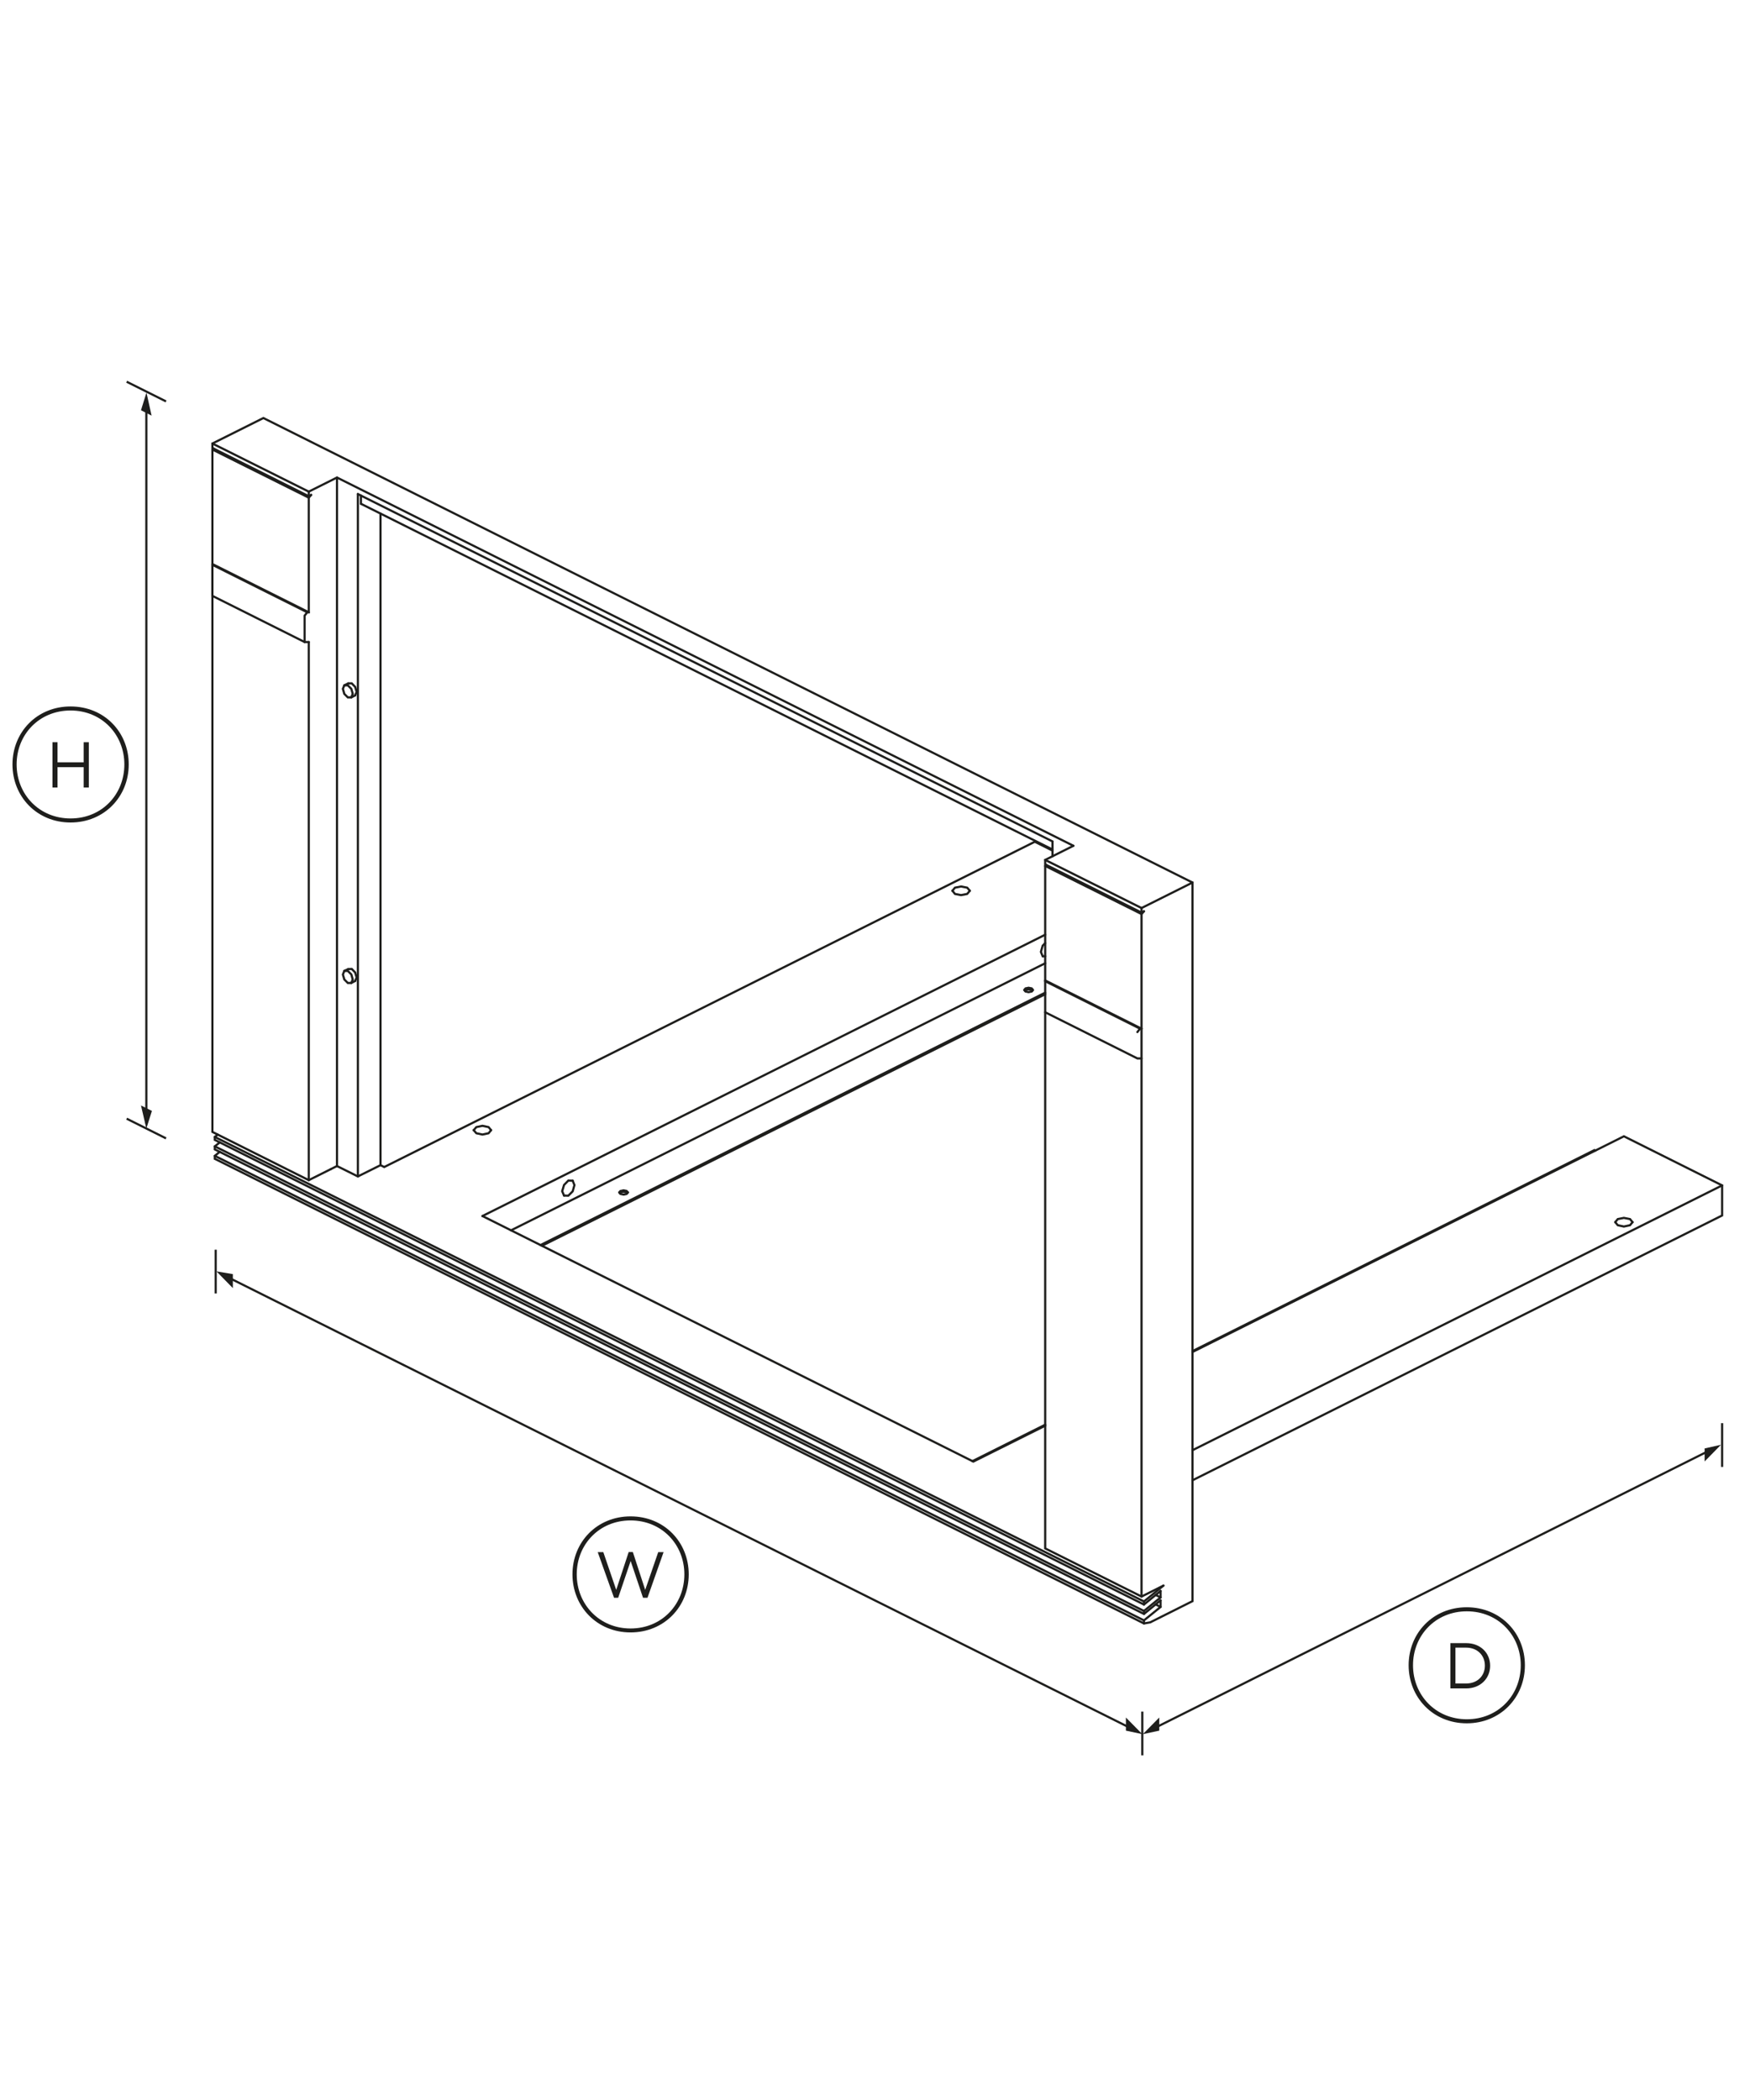 <?xml version="1.0" encoding="utf-8"?>
<!-- Generator: Adobe Illustrator 23.0.3, SVG Export Plug-In . SVG Version: 6.00 Build 0)  -->
<svg version="1.1" id="Standard_x0020_layer" xmlns="http://www.w3.org/2000/svg" xmlns:xlink="http://www.w3.org/1999/xlink"
	 x="0px" y="0px" viewBox="0 0 1600 1920" style="enable-background:new 0 0 1600 1920;" xml:space="preserve">
<style type="text/css">
	.st0{fill:none;stroke:#1E1E1C;stroke-width:1.984;}
	.st1{fill:none;stroke:#1E1E1C;stroke-width:1.984;stroke-linecap:round;}
	.st2{fill:#1E1E1C;}
</style>
<g>
	<path class="st0" d="M115.8,1022.8l36,18"/>
	<path class="st0" d="M115.8,349l36,18"/>
	<line class="st1" x1="133.8" y1="1026.7" x2="133.8" y2="366.5"/>
	<g>
		<g>
			<polygon class="st2" points="138.6,380 133.9,358.9 128.9,375.1 			"/>
		</g>
	</g>
	<g>
		<g>
			<polygon class="st2" points="128.9,1010.7 133.8,1031.8 138.9,1015.7 			"/>
		</g>
	</g>
	<path class="st2" d="M117.7,698.9c0,29.5-22.4,53.1-53.2,53.1c-30.7,0-53.1-23.6-53.1-53.1s22.4-53,53.1-53
		C95.4,645.9,117.7,669.4,117.7,698.9z M113.7,698.9c0-27.2-20.5-49.3-49.2-49.3s-49.3,22-49.3,49.3s20.6,49.4,49.3,49.4
		S113.7,726.3,113.7,698.9z M48,678.6h4.6V697h23.9v-18.4h4.7V720h-4.7v-18.6H52.6V720H48V678.6z"/>
	<line class="st1" x1="1563.5" y1="1325.9" x2="1057.1" y2="1579.2"/>
	<line class="st0" x1="1044.4" y1="1564.9" x2="1044.4" y2="1604.9"/>
	<g>
		<g>
			<polygon class="st2" points="1059.9,1570.3 1044.9,1585.5 1059.9,1582.3 			"/>
		</g>
	</g>
	<line class="st0" x1="1574.5" y1="1301.2" x2="1574.5" y2="1341.2"/>
	<g>
		<g>
			<polygon class="st2" points="1558.5,1336.2 1573.5,1320.9 1558.5,1324.3 			"/>
		</g>
	</g>
	<path class="st2" d="M1394.2,1522.5c0,29.5-22.4,53.1-53.2,53.1c-30.7,0-53.1-23.6-53.1-53.1s22.4-53,53.1-53
		C1371.8,1469.5,1394.2,1493,1394.2,1522.5z M1390.4,1522.5c0-27.2-20.5-49.3-49.3-49.3c-28.6,0-49.2,22-49.2,49.3
		s20.6,49.4,49.2,49.4C1369.8,1571.9,1390.4,1549.9,1390.4,1522.5z M1326.1,1502.3h14.4c13,0,21.9,8.9,21.9,20.6v0.1
		c0,11.6-8.9,20.7-21.9,20.7h-14.4V1502.3z M1330.7,1506.4v32.8h9.7c10.5,0,17.2-7.1,17.2-16.3v-0.1c0-9.2-6.7-16.4-17.2-16.4
		H1330.7z"/>
	<path class="st0" d="M204,1165.6l834.1,416.6"/>
	<line class="st0" x1="197.2" y1="1142.6" x2="197.2" y2="1182.6"/>
	<g>
		<g>
			<polygon class="st2" points="212.9,1177.7 197.9,1162.4 212.9,1164.9 			"/>
		</g>
	</g>
	<g>
		<g>
			<polygon class="st2" points="1029.4,1570.3 1044.4,1585.5 1029.4,1582.3 			"/>
		</g>
	</g>
	<path class="st2" d="M629.7,1439.4c0,29.5-22.4,53.1-53.2,53.1c-30.7,0-53.1-23.6-53.1-53.1s22.4-53,53.1-53
		C607.3,1386.4,629.7,1409.9,629.7,1439.4z M625.7,1439.4c0-27.2-20.5-49.3-49.2-49.3c-28.6,0-49.2,22-49.2,49.3
		s20.6,49.5,49.2,49.5C605.2,1488.9,625.7,1466.8,625.7,1439.4z M546.5,1419.1h5.1l11.8,34.5l11.4-34.6h3.8l11.3,34.6l11.9-34.5h4.9
		l-14.7,41.7h-4.1l-11.3-33.6l-11.4,33.6h-3.8L546.5,1419.1z"/>
</g>
<g id="ID_1003_2_">
	<desc>Set</desc>
	<g id="ID_1004_2_">
		<title>Illustration</title>
		<desc>Illustration</desc>
		<g id="ID_1355_1_">
			<title>FP_SDA_TK30NDB1_R1</title>
			<desc>FP_SDA_TK30NDB1_R1</desc>
			<polyline class="st1" points="1492.6,1117.4 1490.3,1114.6 1484.7,1113.5 1479.1,1114.6 1476.8,1117.4 			"/>
			<line class="st1" x1="1574.5" y1="1083.8" x2="1090.3" y2="1325.9"/>
			<polyline class="st1" points="886.7,814.4 884.3,811.6 878.7,810.5 873.1,811.6 870.8,814.4 			"/>
			<polyline class="st1" points="574.1,1090.2 572.9,1088.9 570.1,1088.3 567.3,1088.9 566.2,1090.2 			"/>
			<polyline class="st1" points="523.6,1079.5 525.2,1083.5 523.6,1089.2 519.6,1093.2 515.7,1093.1 			"/>
			<polyline class="st1" points="936.5,905.1 937.6,903.7 940.4,903.1 943.3,903.7 944.4,905.1 			"/>
			<polyline class="st1" points="955.6,897.1 1042.3,940.5 1043.7,940.5 			"/>
			<line class="st1" x1="1039.9" y1="943.6" x2="1042.3" y2="940.5"/>
			<line class="st1" x1="955.6" y1="896.4" x2="1043.7" y2="940.5"/>
			<line class="st1" x1="955.6" y1="907.6" x2="494.1" y2="1138.4"/>
			<line class="st1" x1="953.3" y1="874.3" x2="955.6" y2="874.3"/>
			<line class="st1" x1="955.6" y1="880.7" x2="467.2" y2="1124.9"/>
			<line class="st1" x1="955.6" y1="854.6" x2="441.1" y2="1111.8"/>
			<polyline class="st1" points="449,1033.3 446.7,1030.5 441.1,1029.3 435.5,1030.5 433.1,1033.3 			"/>
			<polyline class="st1" points="318.4,886 321.6,885.9 324.7,889.1 326.1,893.7 324.7,896.9 			"/>
			<polyline class="st1" points="321.2,898.7 322.5,895.5 321.2,890.9 318,887.7 314.8,887.7 			"/>
			<polyline class="st1" points="318.4,624.8 321.6,624.8 324.7,628 326.1,632.5 324.7,635.8 			"/>
			<polyline class="st1" points="321.2,637.6 322.5,634.3 321.2,629.8 318,626.6 314.8,626.6 			"/>
			<line class="st1" x1="1045.9" y1="1481.5" x2="196.4" y2="1056.8"/>
			<polyline class="st1" points="1045.9,1484.3 1045.9,1481.5 1061.1,1469.2 1061.1,1463.2 			"/>
			<line class="st1" x1="1063.7" y1="1449.7" x2="1045.9" y2="1464.2"/>
			<line class="st1" x1="955.6" y1="786.2" x2="1043.7" y2="830.2"/>
			<line class="st1" x1="955.6" y1="791.7" x2="1043.7" y2="835.7"/>
			<polyline class="st1" points="1043.7,834.4 1043.7,830.2 1090.3,806.9 			"/>
			<polyline class="st1" points="1043.7,1459.7 1043.7,835.7 1045.9,833.2 			"/>
			<line class="st1" x1="1061.1" y1="1460.5" x2="1056.6" y2="1458.2"/>
			<line class="st1" x1="1056.6" y1="1466.9" x2="1061.1" y2="1469.2"/>
			<polyline class="st1" points="1045.9,1472.9 1061.1,1460.5 1061.1,1454.6 			"/>
			<polyline class="st1" points="196.4,1039.5 1045.9,1464.2 1045.9,1467 			"/>
			<polyline class="st1" points="1045.9,1475.6 1045.9,1472.9 196.4,1048.1 			"/>
			<line class="st1" x1="282.3" y1="587" x2="282.3" y2="1079"/>
			<polyline class="st1" points="278.5,587 278.5,562.9 280.9,559.8 			"/>
			<line class="st1" x1="282.3" y1="559.8" x2="194.2" y2="515.7"/>
			<line class="st1" x1="194.2" y1="515.7" x2="194.2" y2="542.9"/>
			<polyline class="st1" points="284.5,452.5 282.3,455 282.3,559.8 280.9,559.8 194.2,516.4 			"/>
			<line class="st1" x1="282.3" y1="453.7" x2="282.3" y2="449.5"/>
			<line class="st1" x1="330" y1="453.1" x2="330" y2="460.6"/>
			<line class="st1" x1="327.2" y1="451.7" x2="327.2" y2="1075.6"/>
			<polyline class="st1" points="308.1,1066.1 327.2,1075.6 347.9,1065.3 			"/>
			<polyline class="st1" points="302.3,1069 308.1,1066.1 308.1,436.6 			"/>
			<polyline class="st1" points="981.4,773.3 308.1,436.6 282.3,449.5 194.2,405.5 			"/>
			<line class="st1" x1="282.3" y1="455" x2="194.2" y2="411"/>
			<polyline class="st1" points="282.3,587 278.5,587 194.2,544.8 194.2,411 195.1,410 			"/>
			<polyline class="st1" points="200.9,1053.1 196.4,1056.8 196.4,1059.5 1045.9,1484.3 1051.6,1483.3 1090.3,1463.9 1090.3,806.9 
				240.8,382.2 194.2,405.5 194.2,409.6 282.3,453.7 284.5,452.5 			"/>
			<polyline class="st1" points="1061.1,1454.6 1045.9,1467 196.4,1042.2 196.4,1039.5 199,1037.4 			"/>
			<polyline class="st1" points="200.9,1044.5 196.4,1048.1 196.4,1050.9 1045.9,1475.6 1061.1,1463.2 			"/>
			<polyline class="st1" points="956.4,790.7 955.6,791.7 955.6,1415.7 1043.7,1459.7 1063.7,1449.7 			"/>
			<polyline class="st1" points="327.2,451.7 962.3,769.3 962.3,782.8 			"/>
			<polyline class="st1" points="981.4,773.3 955.6,786.2 955.6,790.3 1043.7,834.4 1045.9,833.2 			"/>
			<polyline class="st1" points="347.9,469.6 347.9,1065.3 351.3,1067 946.1,769.6 962.3,777.7 			"/>
			<line class="st1" x1="962.3" y1="776.7" x2="330" y2="460.6"/>
			<polyline class="st1" points="194.2,542.9 194.2,1034.9 282.3,1079 302.3,1069 			"/>
			<polyline class="st1" points="318.4,624.8 314.8,626.6 313.5,629.8 314.8,634.4 318,637.6 321.2,637.6 324.7,635.8 			"/>
			<polyline class="st1" points="324.7,896.9 321.2,898.7 318,898.7 314.8,895.5 313.5,891 314.8,887.7 318.4,886 			"/>
			<polyline class="st1" points="449,1033.3 446.7,1036.1 441.1,1037.3 435.5,1036.1 433.1,1033.3 			"/>
			<polyline class="st1" points="955.6,1303.5 889.9,1336.3 441.1,1111.8 			"/>
			<line class="st1" x1="955.6" y1="1302.6" x2="889.1" y2="1335.9"/>
			<line class="st1" x1="955.6" y1="909" x2="495.5" y2="1139"/>
			<polyline class="st1" points="937.1,905.8 937.6,905.1 940.4,904.5 943.3,905.1 943.8,905.8 			"/>
			<polyline class="st1" points="936.5,905.1 937.6,906.5 940.4,907.1 943.3,906.5 944.4,905.1 			"/>
			<polyline class="st1" points="523.6,1079.5 519.6,1079.4 515.7,1083.4 514,1089.1 515.7,1093.1 			"/>
			<polyline class="st1" points="574.1,1090.2 572.9,1091.6 570.1,1092.2 567.3,1091.6 566.2,1090.2 			"/>
			<polyline class="st1" points="573.5,1090.9 572.9,1090.2 570.1,1089.6 567.3,1090.2 566.7,1090.9 			"/>
			<polyline class="st1" points="886.7,814.4 884.3,817.3 878.7,818.4 873.1,817.3 870.8,814.4 			"/>
			<polyline class="st1" points="953.3,874.3 951.7,870.3 953.3,864.6 955.6,862.3 			"/>
			<polyline class="st1" points="1043.7,967.7 1039.9,967.7 955.6,925.5 			"/>
			<polyline class="st1" points="1458.6,1052 1457.8,1051.5 1090.3,1235.3 			"/>
			<polyline class="st1" points="1090.3,1236.1 1484.7,1038.9 1574.5,1083.8 1574.5,1111.3 1090.3,1353.4 			"/>
			<polyline class="st1" points="1492.6,1117.4 1490.3,1120.2 1484.7,1121.4 1479.1,1120.2 1476.8,1117.4 			"/>
		</g>
	</g>
</g>
</svg>
